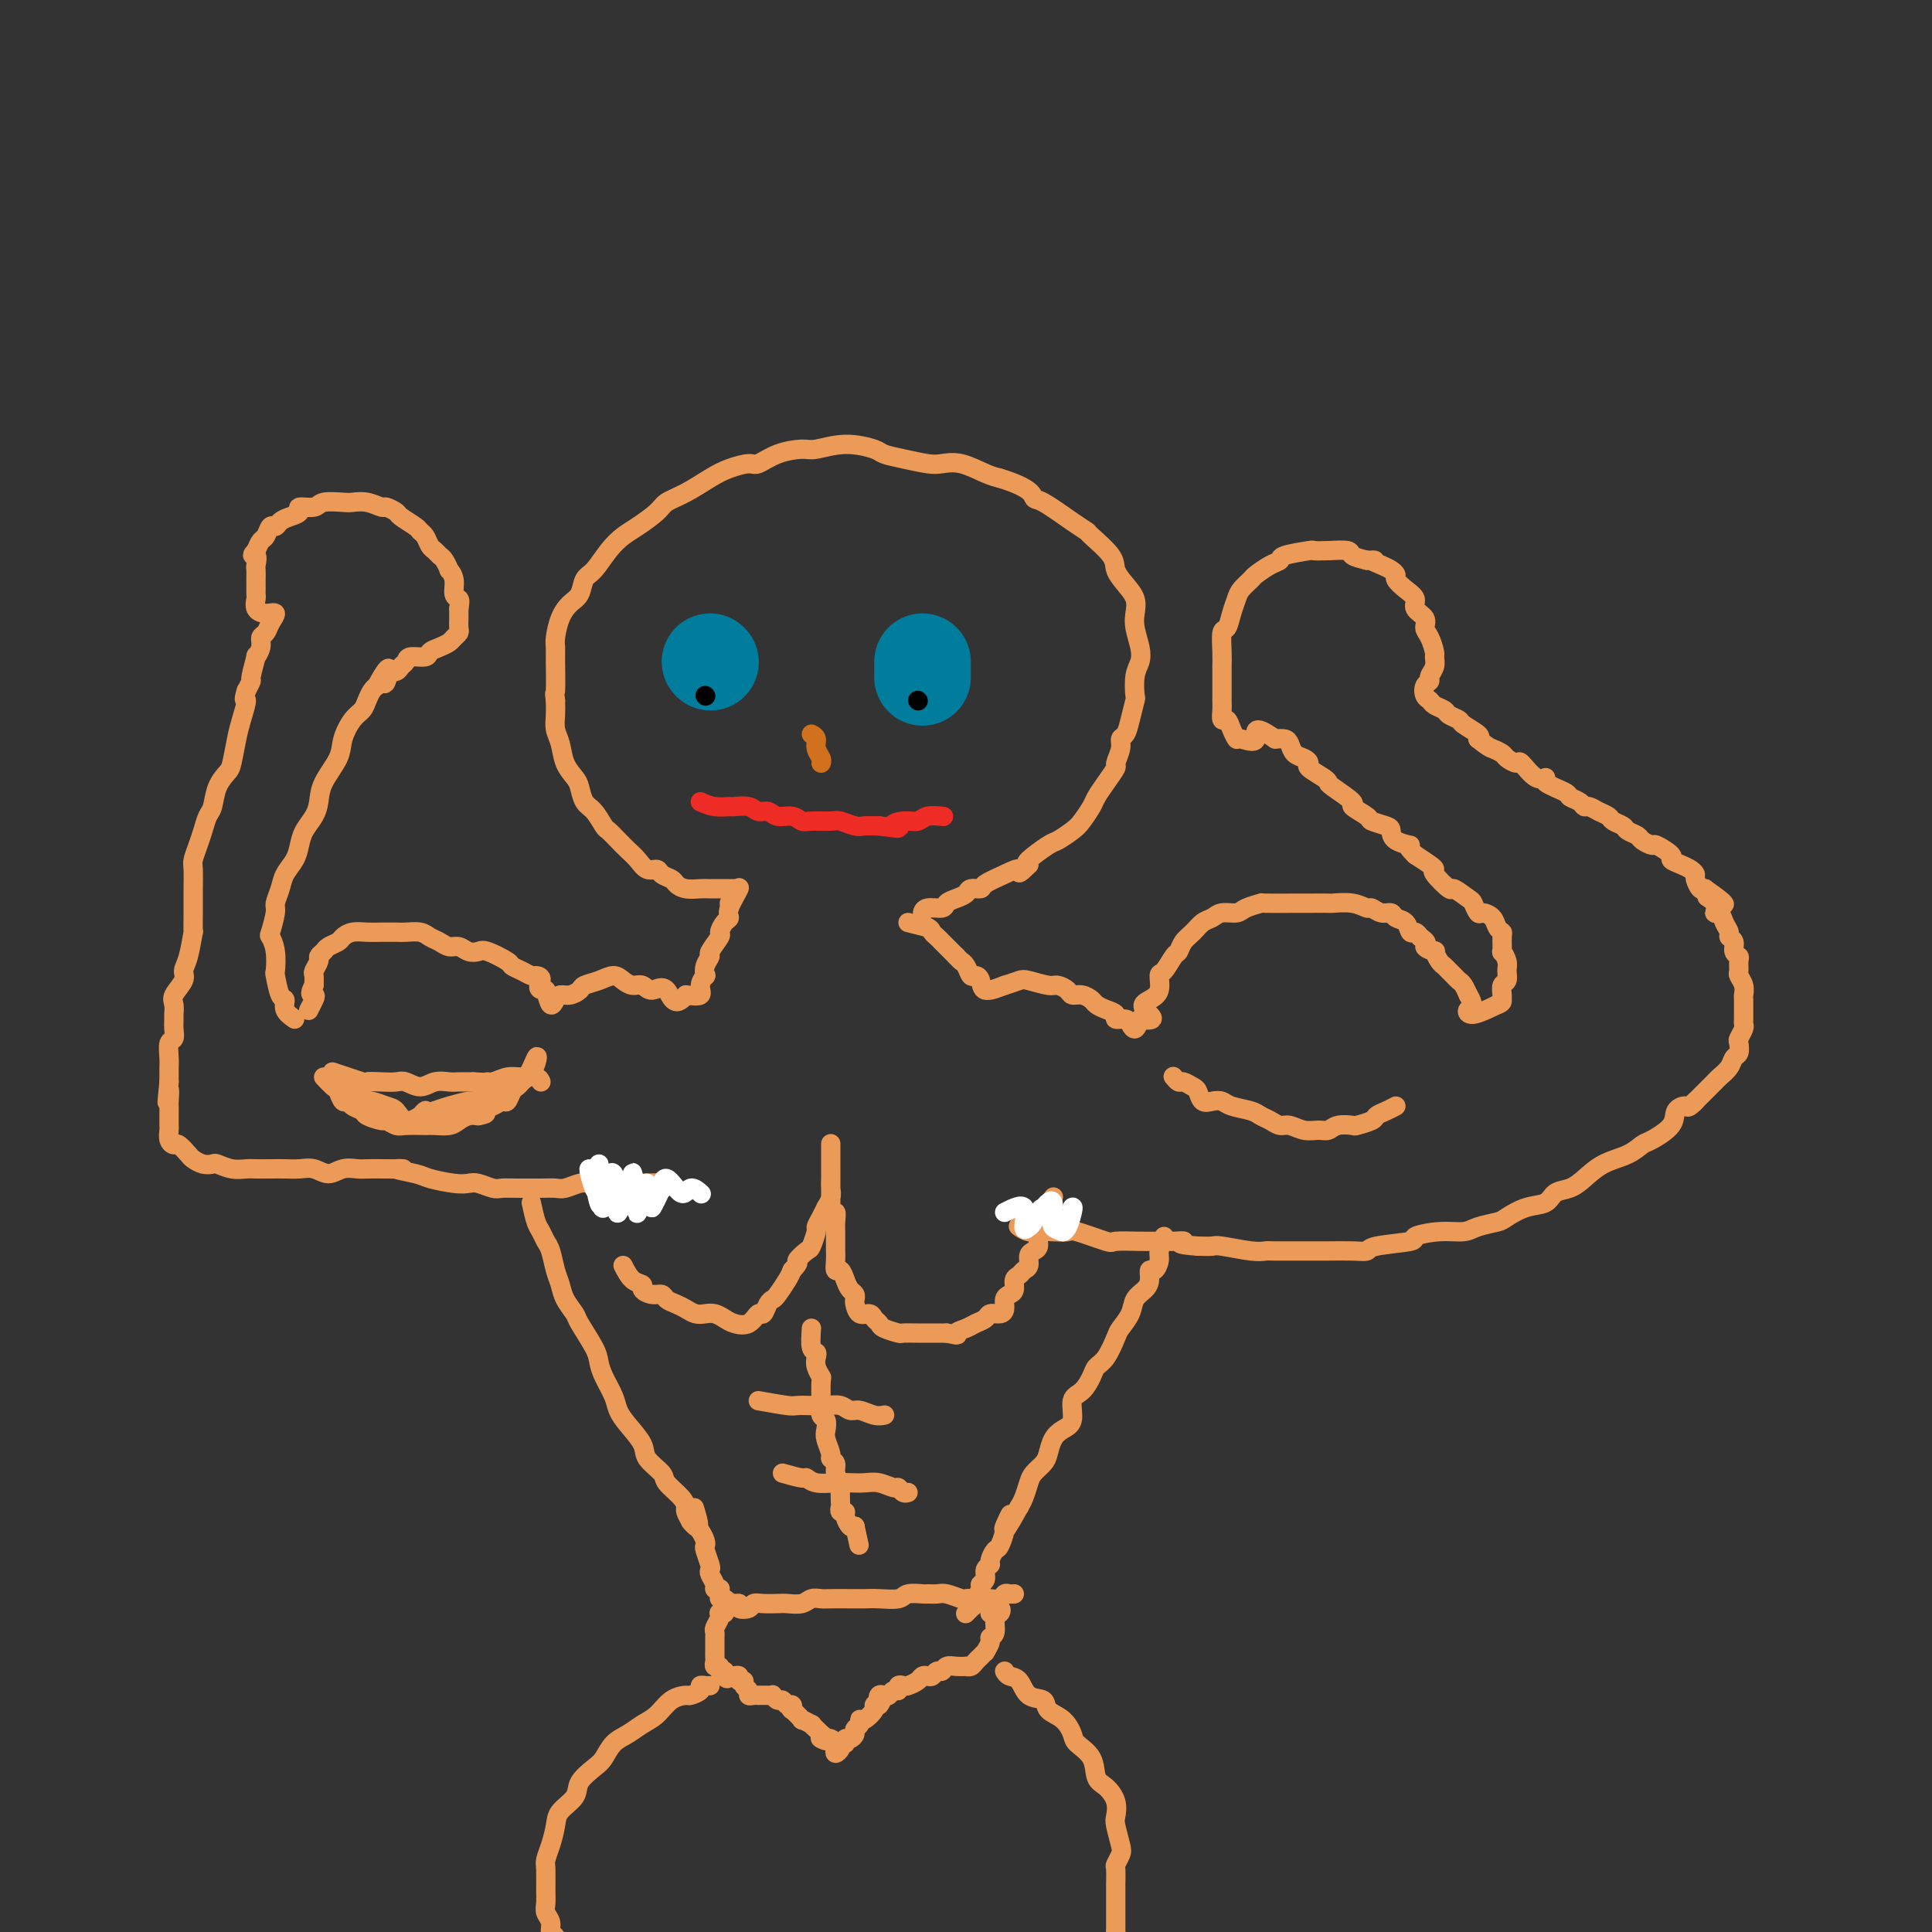 <svg viewBox='0 0 400 400' version='1.1' xmlns='http://www.w3.org/2000/svg' xmlns:xlink='http://www.w3.org/1999/xlink'><rect x="0" y="0" width="400" height="400" fill="#333333" stroke="none"/><g fill='none' stroke='#EC9A57' stroke-width='4' stroke-linecap='round' stroke-linejoin='round'><path d='M152,184c-1.963,0.006 -3.925,0.013 -5,0c-1.075,-0.013 -1.262,-0.045 -2,0c-0.738,0.045 -2.028,0.165 -3,0c-0.972,-0.165 -1.625,-0.617 -2,-1c-0.375,-0.383 -0.470,-0.697 -1,-1c-0.530,-0.303 -1.493,-0.595 -2,-1c-0.507,-0.405 -0.558,-0.923 -1,-1c-0.442,-0.077 -1.274,0.288 -2,0c-0.726,-0.288 -1.345,-1.227 -2,-2c-0.655,-0.773 -1.344,-1.380 -2,-2c-0.656,-0.620 -1.279,-1.253 -2,-2c-0.721,-0.747 -1.541,-1.607 -2,-2c-0.459,-0.393 -0.556,-0.317 -1,-1c-0.444,-0.683 -1.236,-2.124 -2,-3c-0.764,-0.876 -1.500,-1.186 -2,-2c-0.500,-0.814 -0.765,-2.132 -1,-3c-0.235,-0.868 -0.441,-1.285 -1,-2c-0.559,-0.715 -1.470,-1.727 -2,-3c-0.530,-1.273 -0.678,-2.805 -1,-4c-0.322,-1.195 -0.817,-2.052 -1,-3c-0.183,-0.948 -0.052,-1.985 0,-3c0.052,-1.015 0.026,-2.007 0,-3'/><path d='M115,145c-0.309,-2.144 -0.080,-1.004 0,-2c0.080,-0.996 0.013,-4.130 0,-6c-0.013,-1.870 0.028,-2.478 0,-3c-0.028,-0.522 -0.124,-0.959 0,-2c0.124,-1.041 0.469,-2.686 1,-4c0.531,-1.314 1.247,-2.298 2,-3c0.753,-0.702 1.542,-1.123 2,-2c0.458,-0.877 0.586,-2.212 1,-3c0.414,-0.788 1.116,-1.030 2,-2c0.884,-0.970 1.951,-2.669 3,-4c1.049,-1.331 2.082,-2.295 3,-3c0.918,-0.705 1.722,-1.151 3,-2c1.278,-0.849 3.030,-2.101 4,-3c0.970,-0.899 1.160,-1.447 2,-2c0.840,-0.553 2.331,-1.113 4,-2c1.669,-0.887 3.515,-2.100 5,-3c1.485,-0.900 2.607,-1.485 4,-2c1.393,-0.515 3.056,-0.960 4,-1c0.944,-0.040 1.170,0.324 2,0c0.830,-0.324 2.264,-1.338 4,-2c1.736,-0.662 3.772,-0.973 5,-1c1.228,-0.027 1.646,0.230 3,0c1.354,-0.230 3.644,-0.948 6,-1c2.356,-0.052 4.780,0.561 6,1c1.220,0.439 1.238,0.704 2,1c0.762,0.296 2.269,0.622 4,1c1.731,0.378 3.685,0.809 5,1c1.315,0.191 1.992,0.144 3,0c1.008,-0.144 2.348,-0.385 4,0c1.652,0.385 3.615,1.396 5,2c1.385,0.604 2.193,0.802 3,1'/><path d='M207,99c6.499,1.985 6.746,3.446 7,4c0.254,0.554 0.513,0.200 2,1c1.487,0.800 4.201,2.756 6,4c1.799,1.244 2.684,1.778 3,2c0.316,0.222 0.064,0.131 1,1c0.936,0.869 3.060,2.697 4,4c0.940,1.303 0.696,2.080 1,3c0.304,0.920 1.157,1.982 2,3c0.843,1.018 1.677,1.991 2,3c0.323,1.009 0.135,2.053 0,3c-0.135,0.947 -0.219,1.796 0,3c0.219,1.204 0.739,2.764 1,4c0.261,1.236 0.263,2.147 0,3c-0.263,0.853 -0.791,1.647 -1,3c-0.209,1.353 -0.099,3.265 0,4c0.099,0.735 0.185,0.293 0,1c-0.185,0.707 -0.642,2.565 -1,4c-0.358,1.435 -0.616,2.449 -1,3c-0.384,0.551 -0.893,0.640 -1,1c-0.107,0.360 0.189,0.993 0,2c-0.189,1.007 -0.862,2.390 -1,3c-0.138,0.610 0.258,0.446 0,1c-0.258,0.554 -1.170,1.825 -2,3c-0.830,1.175 -1.578,2.256 -2,3c-0.422,0.744 -0.519,1.153 -1,2c-0.481,0.847 -1.345,2.132 -2,3c-0.655,0.868 -1.101,1.318 -2,2c-0.899,0.682 -2.251,1.595 -3,2c-0.749,0.405 -0.894,0.301 -2,1c-1.106,0.699 -3.173,2.200 -4,3c-0.827,0.800 -0.413,0.900 0,1'/><path d='M213,179c-2.809,2.824 -1.831,1.383 -2,1c-0.169,-0.383 -1.483,0.293 -3,1c-1.517,0.707 -3.235,1.446 -4,2c-0.765,0.554 -0.576,0.922 -1,1c-0.424,0.078 -1.459,-0.133 -2,0c-0.541,0.133 -0.586,0.609 -1,1c-0.414,0.391 -1.197,0.697 -2,1c-0.803,0.303 -1.627,0.603 -2,1c-0.373,0.397 -0.296,0.890 -1,1c-0.704,0.110 -2.190,-0.163 -3,0c-0.810,0.163 -0.946,0.761 -1,1c-0.054,0.239 -0.027,0.120 0,0'/><path d='M188,191c0.000,0.000 4.000,1.000 4,1'/><path d='M192,192c0.797,0.333 0.791,0.667 1,1c0.209,0.333 0.633,0.667 1,1c0.367,0.333 0.676,0.667 1,1c0.324,0.333 0.664,0.667 1,1c0.336,0.333 0.667,0.667 1,1c0.333,0.333 0.666,0.667 1,1'/><path d='M198,198c1.107,1.127 0.875,0.945 1,1c0.125,0.055 0.609,0.349 1,1c0.391,0.651 0.690,1.661 1,2c0.310,0.339 0.629,0.008 1,0c0.371,-0.008 0.792,0.305 1,1c0.208,0.695 0.202,1.770 1,2c0.798,0.230 2.399,-0.385 4,-1'/><path d='M208,204c1.235,-0.364 2.324,-0.774 3,-1c0.676,-0.226 0.940,-0.267 2,0c1.060,0.267 2.917,0.841 4,1c1.083,0.159 1.393,-0.098 2,0c0.607,0.098 1.510,0.551 2,1c0.490,0.449 0.568,0.894 1,1c0.432,0.106 1.220,-0.127 2,0c0.780,0.127 1.552,0.612 2,1c0.448,0.388 0.572,0.678 1,1c0.428,0.322 1.161,0.677 2,1c0.839,0.323 1.783,0.614 2,1c0.217,0.386 -0.293,0.869 0,1c0.293,0.131 1.388,-0.089 2,0c0.612,0.089 0.742,0.485 1,1c0.258,0.515 0.645,1.147 1,1c0.355,-0.147 0.677,-1.074 1,-2'/><path d='M236,211c4.531,0.732 1.857,-0.940 1,-2c-0.857,-1.060 0.103,-1.510 1,-2c0.897,-0.490 1.732,-1.019 2,-2c0.268,-0.981 -0.031,-2.412 0,-3c0.031,-0.588 0.393,-0.331 1,-1c0.607,-0.669 1.461,-2.263 2,-3c0.539,-0.737 0.764,-0.617 1,-1c0.236,-0.383 0.485,-1.269 1,-2c0.515,-0.731 1.297,-1.305 2,-2c0.703,-0.695 1.327,-1.509 2,-2c0.673,-0.491 1.393,-0.657 2,-1c0.607,-0.343 1.099,-0.862 2,-1c0.901,-0.138 2.209,0.107 3,0c0.791,-0.107 1.063,-0.564 2,-1c0.937,-0.436 2.539,-0.849 3,-1c0.461,-0.151 -0.220,-0.040 1,0c1.220,0.040 4.339,0.010 6,0c1.661,-0.010 1.864,0.001 3,0c1.136,-0.001 3.207,-0.016 4,0c0.793,0.016 0.309,0.061 1,0c0.691,-0.061 2.556,-0.227 4,0c1.444,0.227 2.466,0.849 3,1c0.534,0.151 0.581,-0.168 1,0c0.419,0.168 1.212,0.823 2,1c0.788,0.177 1.573,-0.125 2,0c0.427,0.125 0.496,0.677 1,1c0.504,0.323 1.444,0.416 2,1c0.556,0.584 0.726,1.657 1,2c0.274,0.343 0.650,-0.045 1,0c0.350,0.045 0.675,0.522 1,1'/><path d='M294,194c2.267,1.467 0.936,1.636 1,2c0.064,0.364 1.523,0.924 2,1c0.477,0.076 -0.027,-0.330 0,0c0.027,0.330 0.585,1.398 1,2c0.415,0.602 0.688,0.737 1,1c0.312,0.263 0.662,0.652 1,1c0.338,0.348 0.665,0.654 1,1c0.335,0.346 0.677,0.732 1,1c0.323,0.268 0.625,0.418 1,1c0.375,0.582 0.821,1.595 1,2c0.179,0.405 0.089,0.203 0,0'/><path d='M304,206c1.548,2.452 0.417,2.583 0,3c-0.417,0.417 -0.119,1.119 1,1c1.119,-0.119 3.060,-1.060 5,-2'/><path d='M310,208c1.150,-0.351 1.026,-0.727 1,-1c-0.026,-0.273 0.047,-0.443 0,-1c-0.047,-0.557 -0.212,-1.503 0,-2c0.212,-0.497 0.803,-0.547 1,-1c0.197,-0.453 -0.000,-1.309 0,-2c0.000,-0.691 0.197,-1.218 0,-2c-0.197,-0.782 -0.788,-1.819 -1,-2c-0.212,-0.181 -0.045,0.495 0,0c0.045,-0.495 -0.033,-2.161 0,-3c0.033,-0.839 0.178,-0.850 0,-1c-0.178,-0.150 -0.678,-0.440 -1,-1c-0.322,-0.560 -0.465,-1.391 -1,-2c-0.535,-0.609 -1.461,-0.994 -2,-1c-0.539,-0.006 -0.691,0.369 -1,0c-0.309,-0.369 -0.774,-1.482 -1,-2c-0.226,-0.518 -0.214,-0.439 -1,-1c-0.786,-0.561 -2.370,-1.760 -3,-2c-0.630,-0.240 -0.307,0.480 -1,0c-0.693,-0.480 -2.402,-2.160 -3,-3c-0.598,-0.840 -0.084,-0.842 0,-1c0.084,-0.158 -0.262,-0.474 -1,-1c-0.738,-0.526 -1.869,-1.263 -3,-2'/><path d='M293,177c-2.535,-2.433 -0.873,-2.014 -1,-2c-0.127,0.014 -2.045,-0.376 -3,-1c-0.955,-0.624 -0.948,-1.481 -1,-2c-0.052,-0.519 -0.164,-0.700 -1,-1c-0.836,-0.300 -2.396,-0.718 -3,-1c-0.604,-0.282 -0.253,-0.429 -1,-1c-0.747,-0.571 -2.593,-1.567 -3,-2c-0.407,-0.433 0.626,-0.305 0,-1c-0.626,-0.695 -2.909,-2.214 -4,-3c-1.091,-0.786 -0.988,-0.841 -1,-1c-0.012,-0.159 -0.139,-0.423 -1,-1c-0.861,-0.577 -2.454,-1.468 -3,-2c-0.546,-0.532 -0.043,-0.707 0,-1c0.043,-0.293 -0.372,-0.706 -1,-1c-0.628,-0.294 -1.467,-0.471 -2,-1c-0.533,-0.529 -0.759,-1.412 -1,-2c-0.241,-0.588 -0.497,-0.882 -1,-1c-0.503,-0.118 -1.251,-0.059 -2,0'/><path d='M264,153c-5.223,-3.707 -3.780,-0.973 -4,0c-0.220,0.973 -2.101,0.186 -3,0c-0.899,-0.186 -0.815,0.231 -1,0c-0.185,-0.231 -0.638,-1.109 -1,-2c-0.362,-0.891 -0.633,-1.794 -1,-2c-0.367,-0.206 -0.830,0.286 -1,0c-0.170,-0.286 -0.046,-1.350 0,-2c0.046,-0.650 0.012,-0.885 0,-2c-0.012,-1.115 -0.004,-3.108 0,-4c0.004,-0.892 0.004,-0.681 0,-1c-0.004,-0.319 -0.012,-1.166 0,-2c0.012,-0.834 0.045,-1.655 0,-3c-0.045,-1.345 -0.168,-3.213 0,-4c0.168,-0.787 0.627,-0.491 1,-1c0.373,-0.509 0.662,-1.823 1,-3c0.338,-1.177 0.727,-2.217 1,-3c0.273,-0.783 0.431,-1.309 1,-2c0.569,-0.691 1.549,-1.547 2,-2c0.451,-0.453 0.374,-0.503 1,-1c0.626,-0.497 1.956,-1.440 3,-2c1.044,-0.560 1.804,-0.738 2,-1c0.196,-0.262 -0.171,-0.607 1,-1c1.171,-0.393 3.881,-0.834 5,-1c1.119,-0.166 0.648,-0.055 1,0c0.352,0.055 1.527,0.056 3,0c1.473,-0.056 3.243,-0.169 4,0c0.757,0.169 0.502,0.620 1,1c0.498,0.380 1.749,0.690 3,1'/><path d='M283,116c2.763,0.107 1.170,-0.127 1,0c-0.170,0.127 1.084,0.614 2,1c0.916,0.386 1.493,0.670 2,1c0.507,0.330 0.943,0.707 1,1c0.057,0.293 -0.264,0.501 0,1c0.264,0.499 1.114,1.289 2,2c0.886,0.711 1.809,1.344 2,2c0.191,0.656 -0.351,1.335 0,2c0.351,0.665 1.596,1.315 2,2c0.404,0.685 -0.034,1.405 0,2c0.034,0.595 0.541,1.066 1,2c0.459,0.934 0.870,2.330 1,3c0.130,0.670 -0.021,0.612 0,1c0.021,0.388 0.215,1.221 0,2c-0.215,0.779 -0.839,1.504 -1,2c-0.161,0.496 0.141,0.763 0,1c-0.141,0.237 -0.724,0.445 -1,1c-0.276,0.555 -0.244,1.458 0,2c0.244,0.542 0.700,0.723 1,1c0.300,0.277 0.445,0.651 1,1c0.555,0.349 1.519,0.675 2,1c0.481,0.325 0.480,0.651 1,1c0.520,0.349 1.562,0.722 2,1c0.438,0.278 0.272,0.459 1,1c0.728,0.541 2.351,1.440 3,2c0.649,0.560 0.325,0.780 0,1'/><path d='M306,153c2.268,1.796 2.437,1.784 3,2c0.563,0.216 1.519,0.658 2,1c0.481,0.342 0.488,0.585 1,1c0.512,0.415 1.531,1.003 2,1c0.469,-0.003 0.389,-0.597 1,0c0.611,0.597 1.913,2.383 3,3c1.087,0.617 1.958,0.063 2,0c0.042,-0.063 -0.746,0.365 0,1c0.746,0.635 3.025,1.476 4,2c0.975,0.524 0.645,0.732 1,1c0.355,0.268 1.394,0.597 2,1c0.606,0.403 0.777,0.882 1,1c0.223,0.118 0.498,-0.123 1,0c0.502,0.123 1.233,0.610 2,1c0.767,0.390 1.572,0.682 2,1c0.428,0.318 0.481,0.662 1,1c0.519,0.338 1.506,0.669 2,1c0.494,0.331 0.497,0.661 1,1c0.503,0.339 1.505,0.686 2,1c0.495,0.314 0.481,0.595 1,1c0.519,0.405 1.570,0.935 2,1c0.430,0.065 0.237,-0.333 1,0c0.763,0.333 2.482,1.399 3,2c0.518,0.601 -0.163,0.737 0,1c0.163,0.263 1.171,0.652 2,1c0.829,0.348 1.479,0.654 2,1c0.521,0.346 0.913,0.732 1,1c0.087,0.268 -0.130,0.418 0,1c0.130,0.582 0.609,1.595 1,2c0.391,0.405 0.696,0.203 1,0'/><path d='M353,184c7.433,5.222 2.516,2.778 1,2c-1.516,-0.778 0.368,0.110 1,1c0.632,0.890 0.010,1.783 0,2c-0.010,0.217 0.590,-0.241 1,0c0.410,0.241 0.631,1.182 1,2c0.369,0.818 0.887,1.515 1,2c0.113,0.485 -0.180,0.759 0,1c0.180,0.241 0.833,0.450 1,1c0.167,0.550 -0.152,1.442 0,2c0.152,0.558 0.777,0.782 1,1c0.223,0.218 0.046,0.429 0,1c-0.046,0.571 0.040,1.500 0,2c-0.040,0.500 -0.207,0.571 0,1c0.207,0.429 0.788,1.218 1,2c0.212,0.782 0.057,1.558 0,2c-0.057,0.442 -0.014,0.551 0,1c0.014,0.449 0.000,1.238 0,2c-0.000,0.762 0.014,1.499 0,2c-0.014,0.501 -0.055,0.768 0,1c0.055,0.232 0.208,0.428 0,1c-0.208,0.572 -0.776,1.518 -1,2c-0.224,0.482 -0.105,0.500 0,1c0.105,0.500 0.196,1.482 0,2c-0.196,0.518 -0.680,0.570 -1,1c-0.320,0.430 -0.475,1.237 -1,2c-0.525,0.763 -1.420,1.484 -2,2c-0.580,0.516 -0.846,0.829 -1,1c-0.154,0.171 -0.195,0.200 -1,1c-0.805,0.800 -2.373,2.371 -3,3c-0.627,0.629 -0.314,0.314 0,0'/><path d='M351,228c-1.724,1.749 -1.536,1.122 -2,1c-0.464,-0.122 -1.582,0.261 -2,1c-0.418,0.739 -0.138,1.835 -1,3c-0.862,1.165 -2.867,2.398 -4,3c-1.133,0.602 -1.394,0.571 -2,1c-0.606,0.429 -1.556,1.318 -3,2c-1.444,0.682 -3.383,1.156 -5,2c-1.617,0.844 -2.914,2.056 -4,3c-1.086,0.944 -1.961,1.619 -3,2c-1.039,0.381 -2.240,0.469 -3,1c-0.760,0.531 -1.078,1.504 -2,2c-0.922,0.496 -2.447,0.515 -4,1c-1.553,0.485 -3.134,1.436 -4,2c-0.866,0.564 -1.019,0.743 -2,1c-0.981,0.257 -2.792,0.594 -4,1c-1.208,0.406 -1.813,0.882 -3,1c-1.187,0.118 -2.957,-0.122 -5,0c-2.043,0.122 -4.358,0.607 -5,1c-0.642,0.393 0.390,0.694 -1,1c-1.390,0.306 -5.201,0.618 -7,1c-1.799,0.382 -1.585,0.834 -2,1c-0.415,0.166 -1.459,0.044 -3,0c-1.541,-0.044 -3.578,-0.012 -5,0c-1.422,0.012 -2.229,0.004 -3,0c-0.771,-0.004 -1.506,-0.005 -3,0c-1.494,0.005 -3.747,0.015 -5,0c-1.253,-0.015 -1.507,-0.057 -2,0c-0.493,0.057 -1.225,0.211 -3,0c-1.775,-0.211 -4.593,-0.788 -6,-1c-1.407,-0.212 -1.402,-0.061 -2,0c-0.598,0.061 -1.799,0.030 -3,0'/><path d='M248,258c-5.546,-0.381 -3.410,-0.835 -3,-1c0.410,-0.165 -0.908,-0.042 -2,0c-1.092,0.042 -1.960,0.004 -3,0c-1.040,-0.004 -2.252,0.027 -4,0c-1.748,-0.027 -4.034,-0.112 -5,0c-0.966,0.112 -0.614,0.422 -2,0c-1.386,-0.422 -4.510,-1.576 -6,-2c-1.490,-0.424 -1.345,-0.117 -2,0c-0.655,0.117 -2.109,0.045 -3,0c-0.891,-0.045 -1.218,-0.064 -2,0c-0.782,0.064 -2.018,0.209 -3,0c-0.982,-0.209 -1.709,-0.774 -2,-1c-0.291,-0.226 -0.145,-0.113 0,0'/><path d='M151,187c0.247,-0.626 0.494,-1.252 1,-2c0.506,-0.748 1.270,-1.619 1,-1c-0.270,0.619 -1.573,2.727 -2,4c-0.427,1.273 0.021,1.711 0,2c-0.021,0.289 -0.512,0.430 -1,1c-0.488,0.570 -0.971,1.570 -1,2c-0.029,0.430 0.398,0.291 0,1c-0.398,0.709 -1.622,2.265 -2,3c-0.378,0.735 0.091,0.647 0,1c-0.091,0.353 -0.740,1.146 -1,2c-0.260,0.854 -0.130,1.770 0,2c0.130,0.230 0.262,-0.227 0,0c-0.262,0.227 -0.917,1.138 -1,2c-0.083,0.862 0.405,1.675 0,2c-0.405,0.325 -1.702,0.163 -3,0'/><path d='M142,206c-2.451,3.160 -3.080,0.060 -4,-1c-0.920,-1.060 -2.133,-0.078 -3,0c-0.867,0.078 -1.390,-0.747 -2,-1c-0.610,-0.253 -1.309,0.065 -2,0c-0.691,-0.065 -1.375,-0.512 -2,-1c-0.625,-0.488 -1.193,-1.017 -2,-1c-0.807,0.017 -1.855,0.578 -3,1c-1.145,0.422 -2.387,0.704 -3,1c-0.613,0.296 -0.598,0.607 -1,1c-0.402,0.393 -1.221,0.868 -2,1c-0.779,0.132 -1.518,-0.078 -2,0c-0.482,0.078 -0.707,0.444 -1,1c-0.293,0.556 -0.655,1.302 -1,1c-0.345,-0.302 -0.672,-1.651 -1,-3'/><path d='M113,205c-2.341,0.075 -1.195,-1.237 -1,-2c0.195,-0.763 -0.561,-0.977 -1,-1c-0.439,-0.023 -0.562,0.144 -1,0c-0.438,-0.144 -1.191,-0.599 -2,-1c-0.809,-0.401 -1.673,-0.747 -2,-1c-0.327,-0.253 -0.118,-0.411 -1,-1c-0.882,-0.589 -2.855,-1.607 -4,-2c-1.145,-0.393 -1.461,-0.161 -2,0c-0.539,0.161 -1.299,0.251 -2,0c-0.701,-0.251 -1.341,-0.841 -2,-1c-0.659,-0.159 -1.335,0.115 -2,0c-0.665,-0.115 -1.318,-0.619 -2,-1c-0.682,-0.381 -1.393,-0.638 -2,-1c-0.607,-0.362 -1.110,-0.829 -2,-1c-0.890,-0.171 -2.167,-0.047 -3,0c-0.833,0.047 -1.221,0.015 -2,0c-0.779,-0.015 -1.948,-0.015 -3,0c-1.052,0.015 -1.987,0.046 -3,0c-1.013,-0.046 -2.102,-0.167 -3,0c-0.898,0.167 -1.604,0.622 -2,1c-0.396,0.378 -0.483,0.677 -1,1c-0.517,0.323 -1.463,0.668 -2,1c-0.537,0.332 -0.666,0.652 -1,1c-0.334,0.348 -0.874,0.726 -1,1c-0.126,0.274 0.162,0.445 0,1c-0.162,0.555 -0.774,1.496 -1,2c-0.226,0.504 -0.064,0.573 0,1c0.064,0.427 0.032,1.214 0,2'/><path d='M65,204c-1.254,2.126 -0.388,1.941 0,2c0.388,0.059 0.297,0.362 0,1c-0.297,0.638 -0.799,1.611 -1,2c-0.201,0.389 -0.100,0.195 0,0'/><path d='M61,211c-0.868,-0.617 -1.735,-1.234 -2,-2c-0.265,-0.766 0.074,-1.681 0,-2c-0.074,-0.319 -0.559,-0.040 -1,-1c-0.441,-0.960 -0.837,-3.157 -1,-4c-0.163,-0.843 -0.092,-0.331 0,-1c0.092,-0.669 0.206,-2.521 0,-4c-0.206,-1.479 -0.731,-2.587 -1,-3c-0.269,-0.413 -0.280,-0.130 0,-1c0.280,-0.870 0.852,-2.893 1,-4c0.148,-1.107 -0.129,-1.297 0,-2c0.129,-0.703 0.663,-1.921 1,-3c0.337,-1.079 0.475,-2.021 1,-3c0.525,-0.979 1.437,-1.994 2,-3c0.563,-1.006 0.779,-2.004 1,-3c0.221,-0.996 0.448,-1.992 1,-3c0.552,-1.008 1.428,-2.029 2,-3c0.572,-0.971 0.838,-1.892 1,-3c0.162,-1.108 0.218,-2.404 1,-4c0.782,-1.596 2.289,-3.491 3,-5c0.711,-1.509 0.624,-2.632 1,-4c0.376,-1.368 1.214,-2.983 2,-4c0.786,-1.017 1.520,-1.438 2,-2c0.480,-0.562 0.706,-1.267 1,-2c0.294,-0.733 0.655,-1.495 1,-2c0.345,-0.505 0.672,-0.752 1,-1'/><path d='M78,142c3.576,-6.676 2.517,-2.366 2,-1c-0.517,1.366 -0.491,-0.212 0,-1c0.491,-0.788 1.449,-0.785 2,-1c0.551,-0.215 0.696,-0.649 1,-1c0.304,-0.351 0.767,-0.619 1,-1c0.233,-0.381 0.237,-0.876 1,-1c0.763,-0.124 2.284,0.121 3,0c0.716,-0.121 0.626,-0.610 1,-1c0.374,-0.390 1.210,-0.681 2,-1c0.790,-0.319 1.532,-0.666 2,-1c0.468,-0.334 0.661,-0.656 1,-1c0.339,-0.344 0.823,-0.711 1,-1c0.177,-0.289 0.048,-0.501 0,-1c-0.048,-0.499 -0.014,-1.285 0,-2c0.014,-0.715 0.007,-1.357 0,-2'/><path d='M95,126c0.220,-1.360 0.270,-1.760 0,-2c-0.270,-0.240 -0.860,-0.320 -1,-1c-0.140,-0.680 0.170,-1.961 0,-3c-0.170,-1.039 -0.819,-1.837 -1,-2c-0.181,-0.163 0.106,0.308 0,0c-0.106,-0.308 -0.606,-1.396 -1,-2c-0.394,-0.604 -0.684,-0.725 -1,-1c-0.316,-0.275 -0.660,-0.702 -1,-1c-0.340,-0.298 -0.676,-0.465 -1,-1c-0.324,-0.535 -0.635,-1.438 -1,-2c-0.365,-0.562 -0.784,-0.781 -1,-1c-0.216,-0.219 -0.227,-0.436 -1,-1c-0.773,-0.564 -2.307,-1.475 -3,-2c-0.693,-0.525 -0.546,-0.662 -1,-1c-0.454,-0.338 -1.509,-0.875 -2,-1c-0.491,-0.125 -0.419,0.162 -1,0c-0.581,-0.162 -1.817,-0.771 -3,-1c-1.183,-0.229 -2.315,-0.076 -3,0c-0.685,0.076 -0.924,0.076 -2,0c-1.076,-0.076 -2.988,-0.228 -4,0c-1.012,0.228 -1.126,0.834 -2,1c-0.874,0.166 -2.510,-0.109 -3,0c-0.490,0.109 0.167,0.602 0,1c-0.167,0.398 -1.158,0.702 -2,1c-0.842,0.298 -1.535,0.590 -2,1c-0.465,0.410 -0.702,0.939 -1,1c-0.298,0.061 -0.657,-0.344 -1,0c-0.343,0.344 -0.669,1.439 -1,2c-0.331,0.561 -0.666,0.589 -1,1c-0.334,0.411 -0.667,1.206 -1,2'/><path d='M53,114c-1.392,1.507 -0.373,0.775 0,1c0.373,0.225 0.100,1.409 0,2c-0.100,0.591 -0.026,0.591 0,1c0.026,0.409 0.006,1.226 0,2c-0.006,0.774 0.004,1.504 0,2c-0.004,0.496 -0.021,0.758 0,1c0.021,0.242 0.079,0.463 0,1c-0.079,0.537 -0.297,1.391 0,2c0.297,0.609 1.109,0.975 2,1c0.891,0.025 1.862,-0.289 2,0c0.138,0.289 -0.555,1.182 -1,2c-0.445,0.818 -0.640,1.560 -1,2c-0.360,0.440 -0.885,0.577 -1,1c-0.115,0.423 0.180,1.131 0,2c-0.180,0.869 -0.836,1.899 -1,2c-0.164,0.101 0.162,-0.725 0,0c-0.162,0.725 -0.813,3.003 -1,4c-0.187,0.997 0.089,0.713 0,1c-0.089,0.287 -0.545,1.143 -1,2'/><path d='M51,143c-0.880,2.730 -0.080,1.556 0,2c0.080,0.444 -0.560,2.505 -1,4c-0.440,1.495 -0.681,2.425 -1,4c-0.319,1.575 -0.715,3.797 -1,5c-0.285,1.203 -0.458,1.389 -1,2c-0.542,0.611 -1.455,1.647 -2,3c-0.545,1.353 -0.724,3.024 -1,4c-0.276,0.976 -0.648,1.256 -1,2c-0.352,0.744 -0.683,1.951 -1,3c-0.317,1.049 -0.621,1.938 -1,3c-0.379,1.062 -0.834,2.295 -1,3c-0.166,0.705 -0.045,0.881 0,2c0.045,1.119 0.013,3.181 0,4c-0.013,0.819 -0.006,0.393 0,1c0.006,0.607 0.011,2.246 0,4c-0.011,1.754 -0.040,3.624 0,4c0.040,0.376 0.147,-0.741 0,0c-0.147,0.741 -0.547,3.339 -1,5c-0.453,1.661 -0.959,2.385 -1,3c-0.041,0.615 0.381,1.120 0,2c-0.381,0.880 -1.567,2.136 -2,3c-0.433,0.864 -0.115,1.335 0,2c0.115,0.665 0.027,1.524 0,2c-0.027,0.476 0.007,0.568 0,1c-0.007,0.432 -0.054,1.205 0,2c0.054,0.795 0.211,1.613 0,2c-0.211,0.387 -0.789,0.344 -1,1c-0.211,0.656 -0.057,2.011 0,3c0.057,0.989 0.015,1.612 0,2c-0.015,0.388 -0.004,0.539 0,1c0.004,0.461 0.002,1.230 0,2'/><path d='M35,224c-0.774,7.458 -0.207,3.101 0,2c0.207,-1.101 0.056,1.052 0,2c-0.056,0.948 -0.016,0.691 0,1c0.016,0.309 0.008,1.183 0,2c-0.008,0.817 -0.014,1.576 0,2c0.014,0.424 0.049,0.513 0,1c-0.049,0.487 -0.183,1.373 0,2c0.183,0.627 0.682,0.995 1,1c0.318,0.005 0.457,-0.352 1,0c0.543,0.352 1.492,1.414 2,2c0.508,0.586 0.576,0.697 1,1c0.424,0.303 1.206,0.799 2,1c0.794,0.201 1.601,0.106 2,0c0.399,-0.106 0.389,-0.225 1,0c0.611,0.225 1.843,0.792 3,1c1.157,0.208 2.238,0.056 3,0c0.762,-0.056 1.204,-0.016 2,0c0.796,0.016 1.945,0.009 3,0c1.055,-0.009 2.014,-0.020 3,0c0.986,0.020 1.997,0.072 3,0c1.003,-0.072 1.996,-0.268 3,0c1.004,0.268 2.018,1.000 3,1c0.982,0.000 1.933,-0.732 3,-1c1.067,-0.268 2.249,-0.072 3,0c0.751,0.072 1.072,0.021 2,0c0.928,-0.021 2.464,-0.010 4,0'/><path d='M80,242c6.119,0.106 2.416,-0.129 2,0c-0.416,0.129 2.454,0.622 4,1c1.546,0.378 1.769,0.641 3,1c1.231,0.359 3.470,0.814 5,1c1.530,0.186 2.352,0.102 3,0c0.648,-0.102 1.122,-0.224 2,0c0.878,0.224 2.159,0.792 3,1c0.841,0.208 1.240,0.055 2,0c0.760,-0.055 1.879,-0.014 3,0c1.121,0.014 2.244,-0.000 3,0c0.756,0.000 1.146,0.014 2,0c0.854,-0.014 2.171,-0.056 3,0c0.829,0.056 1.171,0.211 2,0c0.829,-0.211 2.147,-0.789 3,-1c0.853,-0.211 1.242,-0.057 2,0c0.758,0.057 1.883,0.015 3,0c1.117,-0.015 2.224,-0.004 3,0c0.776,0.004 1.222,0.001 2,0c0.778,-0.001 1.889,-0.001 3,0'/><path d='M133,245c5.167,-0.167 2.583,-0.083 0,0'/><path d='M75,228c-0.234,-0.614 -0.469,-1.228 -1,-2c-0.531,-0.772 -1.360,-1.702 -2,-2c-0.640,-0.298 -1.092,0.036 -1,0c0.092,-0.036 0.727,-0.440 0,-1c-0.727,-0.560 -2.816,-1.274 -2,-1c0.816,0.274 4.535,1.536 6,2c1.465,0.464 0.675,0.129 1,0c0.325,-0.129 1.766,-0.052 3,0c1.234,0.052 2.260,0.081 3,0c0.740,-0.081 1.195,-0.270 2,0c0.805,0.270 1.962,1.001 3,1c1.038,-0.001 1.959,-0.732 3,-1c1.041,-0.268 2.203,-0.072 3,0c0.797,0.072 1.228,0.021 2,0c0.772,-0.021 1.886,-0.010 3,0'/><path d='M98,224c5.144,0.293 3.504,0.025 3,0c-0.504,-0.025 0.128,0.193 1,0c0.872,-0.193 1.985,-0.798 3,-1c1.015,-0.202 1.932,-0.003 3,0c1.068,0.003 2.288,-0.192 3,0c0.712,0.192 0.918,0.769 1,1c0.082,0.231 0.041,0.115 0,0'/><path d='M289,229c-0.625,0.332 -1.251,0.664 -2,1c-0.749,0.336 -1.622,0.678 -2,1c-0.378,0.322 -0.261,0.626 -1,1c-0.739,0.374 -2.333,0.818 -3,1c-0.667,0.182 -0.408,0.102 -1,0c-0.592,-0.102 -2.035,-0.228 -3,0c-0.965,0.228 -1.452,0.808 -2,1c-0.548,0.192 -1.158,-0.004 -2,0c-0.842,0.004 -1.917,0.208 -3,0c-1.083,-0.208 -2.175,-0.829 -3,-1c-0.825,-0.171 -1.383,0.109 -2,0c-0.617,-0.109 -1.292,-0.607 -2,-1c-0.708,-0.393 -1.449,-0.680 -2,-1c-0.551,-0.320 -0.911,-0.672 -2,-1c-1.089,-0.328 -2.908,-0.631 -4,-1c-1.092,-0.369 -1.457,-0.806 -2,-1c-0.543,-0.194 -1.262,-0.147 -2,0c-0.738,0.147 -1.493,0.394 -2,0c-0.507,-0.394 -0.767,-1.430 -1,-2c-0.233,-0.570 -0.441,-0.675 -1,-1c-0.559,-0.325 -1.469,-0.871 -2,-1c-0.531,-0.129 -0.681,0.157 -1,0c-0.319,-0.157 -0.805,-0.759 -1,-1c-0.195,-0.241 -0.097,-0.120 0,0'/><path d='M67,223c0.755,0.794 1.511,1.589 2,2c0.489,0.411 0.713,0.439 1,1c0.287,0.561 0.638,1.656 1,2c0.362,0.344 0.735,-0.061 1,0c0.265,0.061 0.423,0.590 1,1c0.577,0.410 1.573,0.702 2,1c0.427,0.298 0.286,0.602 1,1c0.714,0.398 2.282,0.891 3,1c0.718,0.109 0.586,-0.167 1,0c0.414,0.167 1.375,0.778 2,1c0.625,0.222 0.916,0.057 2,0c1.084,-0.057 2.962,-0.005 4,0c1.038,0.005 1.237,-0.037 2,0c0.763,0.037 2.091,0.154 3,0c0.909,-0.154 1.399,-0.580 2,-1c0.601,-0.420 1.315,-0.834 2,-1c0.685,-0.166 1.343,-0.083 2,0'/><path d='M99,231c2.764,-0.494 1.174,-0.727 1,-1c-0.174,-0.273 1.067,-0.584 2,-1c0.933,-0.416 1.560,-0.938 2,-1c0.440,-0.062 0.695,0.334 1,0c0.305,-0.334 0.659,-1.398 1,-2c0.341,-0.602 0.669,-0.741 1,-1c0.331,-0.259 0.665,-0.637 1,-1c0.335,-0.363 0.673,-0.710 1,-1c0.327,-0.290 0.645,-0.522 1,-1c0.355,-0.478 0.748,-1.201 1,-2c0.252,-0.799 0.363,-1.675 0,-1c-0.363,0.675 -1.201,2.902 -2,4c-0.799,1.098 -1.560,1.067 -2,1c-0.440,-0.067 -0.560,-0.172 -1,0c-0.440,0.172 -1.200,0.620 -2,1c-0.800,0.380 -1.638,0.693 -2,1c-0.362,0.307 -0.246,0.607 -1,1c-0.754,0.393 -2.377,0.879 -3,1c-0.623,0.121 -0.245,-0.121 -1,0c-0.755,0.121 -2.644,0.606 -4,1c-1.356,0.394 -2.178,0.697 -3,1'/><path d='M90,230c-3.683,1.510 -2.389,0.287 -2,0c0.389,-0.287 -0.126,0.364 -1,1c-0.874,0.636 -2.107,1.256 -3,1c-0.893,-0.256 -1.446,-1.388 -2,-2c-0.554,-0.612 -1.111,-0.703 -2,-1c-0.889,-0.297 -2.111,-0.799 -3,-1c-0.889,-0.201 -1.444,-0.100 -2,0'/><path d='M75,228c-1.514,-0.574 -0.797,-0.010 -1,0c-0.203,0.010 -1.324,-0.536 -2,-1c-0.676,-0.464 -0.907,-0.847 -1,-1c-0.093,-0.153 -0.046,-0.077 0,0'/><path d='M110,249c0.333,1.516 0.667,3.032 1,4c0.333,0.968 0.667,1.389 1,2c0.333,0.611 0.665,1.412 1,2c0.335,0.588 0.671,0.963 1,2c0.329,1.037 0.649,2.736 1,4c0.351,1.264 0.731,2.092 1,3c0.269,0.908 0.425,1.895 1,3c0.575,1.105 1.567,2.328 2,3c0.433,0.672 0.305,0.791 1,2c0.695,1.209 2.213,3.506 3,5c0.787,1.494 0.842,2.184 1,3c0.158,0.816 0.417,1.758 1,3c0.583,1.242 1.488,2.782 2,4c0.512,1.218 0.632,2.112 1,3c0.368,0.888 0.986,1.770 2,3c1.014,1.230 2.426,2.808 3,4c0.574,1.192 0.312,1.997 1,3c0.688,1.003 2.327,2.204 3,3c0.673,0.796 0.379,1.186 1,2c0.621,0.814 2.156,2.053 3,3c0.844,0.947 0.996,1.601 1,2c0.004,0.399 -0.142,0.543 0,1c0.142,0.457 0.571,1.229 1,2'/><path d='M143,315c2.556,3.133 1.444,-0.533 1,-2c-0.444,-1.467 -0.222,-0.733 0,0'/><path d='M241,256c-0.445,1.106 -0.889,2.211 -1,3c-0.111,0.789 0.112,1.261 0,2c-0.112,0.739 -0.559,1.744 -1,2c-0.441,0.256 -0.877,-0.238 -1,0c-0.123,0.238 0.065,1.209 0,2c-0.065,0.791 -0.384,1.403 -1,2c-0.616,0.597 -1.530,1.178 -2,2c-0.470,0.822 -0.497,1.883 -1,3c-0.503,1.117 -1.482,2.290 -2,3c-0.518,0.710 -0.575,0.957 -1,2c-0.425,1.043 -1.218,2.882 -2,4c-0.782,1.118 -1.553,1.514 -2,2c-0.447,0.486 -0.570,1.061 -1,2c-0.430,0.939 -1.165,2.243 -2,3c-0.835,0.757 -1.768,0.969 -2,2c-0.232,1.031 0.237,2.881 0,4c-0.237,1.119 -1.181,1.507 -2,2c-0.819,0.493 -1.515,1.090 -2,2c-0.485,0.910 -0.760,2.134 -1,3c-0.240,0.866 -0.446,1.373 -1,2c-0.554,0.627 -1.458,1.374 -2,2c-0.542,0.626 -0.723,1.130 -1,2c-0.277,0.870 -0.651,2.106 -1,3c-0.349,0.894 -0.675,1.447 -1,2'/><path d='M211,312c-5.030,8.999 -2.604,3.495 -2,2c0.604,-1.495 -0.613,1.018 -1,2c-0.387,0.982 0.055,0.434 0,1c-0.055,0.566 -0.607,2.245 -1,3c-0.393,0.755 -0.626,0.587 -1,1c-0.374,0.413 -0.889,1.406 -1,2c-0.111,0.594 0.182,0.788 0,1c-0.182,0.212 -0.837,0.442 -1,1c-0.163,0.558 0.167,1.445 0,2c-0.167,0.555 -0.832,0.778 -1,1c-0.168,0.222 0.162,0.441 0,1c-0.162,0.559 -0.814,1.456 -1,2c-0.186,0.544 0.094,0.734 0,1c-0.094,0.266 -0.561,0.607 -1,1c-0.439,0.393 -0.849,0.836 -1,1c-0.151,0.164 -0.043,0.047 0,0c0.043,-0.047 0.022,-0.023 0,0'/><path d='M144,316c-0.514,-0.520 -1.027,-1.040 -1,-1c0.027,0.040 0.595,0.639 1,1c0.405,0.361 0.648,0.486 1,1c0.352,0.514 0.813,1.419 1,2c0.187,0.581 0.102,0.837 0,1c-0.102,0.163 -0.219,0.232 0,1c0.219,0.768 0.776,2.234 1,3c0.224,0.766 0.116,0.832 0,1c-0.116,0.168 -0.241,0.436 0,1c0.241,0.564 0.850,1.422 1,2c0.150,0.578 -0.157,0.877 0,1c0.157,0.123 0.777,0.070 1,0c0.223,-0.070 0.050,-0.159 0,0c-0.050,0.159 0.024,0.564 0,1c-0.024,0.436 -0.144,0.901 0,1c0.144,0.099 0.554,-0.169 1,0c0.446,0.169 0.928,0.776 1,1c0.072,0.224 -0.265,0.064 0,0c0.265,-0.064 1.133,-0.032 2,0'/><path d='M153,332c0.508,0.365 -0.222,0.777 0,1c0.222,0.223 1.395,0.256 2,0c0.605,-0.256 0.641,-0.800 1,-1c0.359,-0.200 1.041,-0.057 2,0c0.959,0.057 2.197,0.029 3,0c0.803,-0.029 1.172,-0.060 2,0c0.828,0.060 2.115,0.212 3,0c0.885,-0.212 1.367,-0.789 2,-1c0.633,-0.211 1.417,-0.057 2,0c0.583,0.057 0.965,0.016 2,0c1.035,-0.016 2.723,-0.008 4,0c1.277,0.008 2.143,0.016 3,0c0.857,-0.016 1.706,-0.057 3,0c1.294,0.057 3.032,0.212 4,0c0.968,-0.212 1.164,-0.790 2,-1c0.836,-0.210 2.312,-0.053 3,0c0.688,0.053 0.589,0.000 1,0c0.411,-0.000 1.331,0.053 2,0c0.669,-0.053 1.086,-0.210 2,0c0.914,0.210 2.324,0.788 3,1c0.676,0.212 0.619,0.058 1,0c0.381,-0.058 1.201,-0.019 2,0c0.799,0.019 1.576,0.019 2,0c0.424,-0.019 0.496,-0.058 1,0c0.504,0.058 1.442,0.212 2,0c0.558,-0.212 0.737,-0.789 1,-1c0.263,-0.211 0.609,-0.057 1,0c0.391,0.057 0.826,0.016 1,0c0.174,-0.016 0.087,-0.008 0,0'/><path d='M150,332c-0.030,0.311 -0.060,0.621 0,1c0.060,0.379 0.208,0.826 0,1c-0.208,0.174 -0.774,0.074 -1,0c-0.226,-0.074 -0.113,-0.122 0,0c0.113,0.122 0.226,0.414 0,1c-0.226,0.586 -0.793,1.466 -1,2c-0.207,0.534 -0.056,0.720 0,1c0.056,0.280 0.015,0.652 0,1c-0.015,0.348 -0.004,0.670 0,1c0.004,0.330 -0.000,0.667 0,1c0.000,0.333 0.004,0.663 0,1c-0.004,0.337 -0.016,0.683 0,1c0.016,0.317 0.060,0.607 0,1c-0.060,0.393 -0.222,0.889 0,1c0.222,0.111 0.829,-0.162 1,0c0.171,0.162 -0.094,0.761 0,1c0.094,0.239 0.547,0.120 1,0'/><path d='M150,346c0.238,2.394 0.833,1.377 1,1c0.167,-0.377 -0.095,-0.116 0,0c0.095,0.116 0.546,0.087 1,0c0.454,-0.087 0.910,-0.231 1,0c0.090,0.231 -0.187,0.836 0,1c0.187,0.164 0.837,-0.114 1,0c0.163,0.114 -0.162,0.619 0,1c0.162,0.381 0.812,0.638 1,1c0.188,0.362 -0.087,0.829 0,1c0.087,0.171 0.535,0.046 1,0c0.465,-0.046 0.947,-0.013 1,0c0.053,0.013 -0.323,0.008 0,0c0.323,-0.008 1.343,-0.017 2,0c0.657,0.017 0.949,0.061 1,0c0.051,-0.061 -0.140,-0.228 0,0c0.140,0.228 0.613,0.850 1,1c0.387,0.150 0.690,-0.172 1,0c0.310,0.172 0.627,0.839 1,1c0.373,0.161 0.802,-0.182 1,0c0.198,0.182 0.166,0.890 0,1c-0.166,0.110 -0.466,-0.378 0,0c0.466,0.378 1.697,1.621 2,2c0.303,0.379 -0.322,-0.106 0,0c0.322,0.106 1.591,0.801 2,1c0.409,0.199 -0.044,-0.100 0,0c0.044,0.100 0.584,0.600 1,1c0.416,0.400 0.708,0.700 1,1'/><path d='M170,359c3.030,2.239 0.605,1.335 0,1c-0.605,-0.335 0.609,-0.101 1,0c0.391,0.101 -0.040,0.070 0,0c0.040,-0.070 0.551,-0.179 1,0c0.449,0.179 0.837,0.646 1,1c0.163,0.354 0.100,0.593 0,1c-0.100,0.407 -0.238,0.981 0,1c0.238,0.019 0.851,-0.516 1,-1c0.149,-0.484 -0.166,-0.917 0,-1c0.166,-0.083 0.814,0.185 1,0c0.186,-0.185 -0.090,-0.823 0,-1c0.090,-0.177 0.545,0.106 1,0c0.455,-0.106 0.908,-0.601 1,-1c0.092,-0.399 -0.178,-0.702 0,-1c0.178,-0.298 0.803,-0.591 1,-1c0.197,-0.409 -0.036,-0.933 0,-1c0.036,-0.067 0.339,0.322 1,0c0.661,-0.322 1.678,-1.356 2,-2c0.322,-0.644 -0.051,-0.898 0,-1c0.051,-0.102 0.525,-0.051 1,0'/><path d='M182,353c0.941,-1.250 0.293,-0.875 0,-1c-0.293,-0.125 -0.232,-0.751 0,-1c0.232,-0.249 0.636,-0.123 1,0c0.364,0.123 0.689,0.243 1,0c0.311,-0.243 0.607,-0.849 1,-1c0.393,-0.151 0.883,0.153 1,0c0.117,-0.153 -0.137,-0.763 0,-1c0.137,-0.237 0.667,-0.102 1,0c0.333,0.102 0.471,0.172 1,0c0.529,-0.172 1.451,-0.586 2,-1c0.549,-0.414 0.725,-0.828 1,-1c0.275,-0.172 0.650,-0.102 1,0c0.350,0.102 0.673,0.238 1,0c0.327,-0.238 0.656,-0.848 1,-1c0.344,-0.152 0.704,0.155 1,0c0.296,-0.155 0.527,-0.773 1,-1c0.473,-0.227 1.187,-0.064 2,0c0.813,0.064 1.723,0.029 2,0c0.277,-0.029 -0.079,-0.050 0,0c0.079,0.050 0.595,0.173 1,0c0.405,-0.173 0.701,-0.641 1,-1c0.299,-0.359 0.601,-0.607 1,-1c0.399,-0.393 0.896,-0.929 1,-1c0.104,-0.071 -0.183,0.324 0,0c0.183,-0.324 0.837,-1.368 1,-2c0.163,-0.632 -0.165,-0.853 0,-1c0.165,-0.147 0.823,-0.219 1,-1c0.177,-0.781 -0.128,-2.271 0,-3c0.128,-0.729 0.688,-0.696 1,-1c0.312,-0.304 0.375,-0.944 0,-1c-0.375,-0.056 -1.187,0.472 -2,1'/><path d='M205,334c0.333,-1.500 0.167,-0.750 0,0'/><path d='M208,346c0.233,0.396 0.466,0.792 1,1c0.534,0.208 1.368,0.229 2,1c0.632,0.771 1.063,2.293 2,3c0.937,0.707 2.382,0.597 3,1c0.618,0.403 0.411,1.317 1,2c0.589,0.683 1.974,1.135 3,2c1.026,0.865 1.692,2.142 2,3c0.308,0.858 0.258,1.296 1,2c0.742,0.704 2.276,1.673 3,3c0.724,1.327 0.638,3.011 1,4c0.362,0.989 1.172,1.284 2,2c0.828,0.716 1.673,1.854 2,3c0.327,1.146 0.136,2.300 0,3c-0.136,0.700 -0.219,0.945 0,2c0.219,1.055 0.738,2.920 1,4c0.262,1.080 0.266,1.374 0,2c-0.266,0.626 -0.803,1.585 -1,2c-0.197,0.415 -0.053,0.286 0,1c0.053,0.714 0.014,2.271 0,3c-0.014,0.729 -0.004,0.629 0,1c0.004,0.371 0.001,1.213 0,2c-0.001,0.787 -0.000,1.520 0,2c0.000,0.480 0.000,0.706 0,1c-0.000,0.294 -0.000,0.656 0,1c0.000,0.344 0.000,0.669 0,1c-0.000,0.331 -0.000,0.666 0,1c0.000,0.334 0.000,0.667 0,1'/><path d='M231,400c0.000,4.357 0.000,1.748 0,1c0.000,-0.748 -0.000,0.363 0,1c0.000,0.637 0.000,0.801 0,1c0.000,0.199 0.000,0.435 0,1c0.000,0.565 0.000,1.460 0,2c0.000,0.540 0.000,0.726 0,1c0.000,0.274 0.000,0.638 0,1c0.000,0.362 -0.000,0.724 0,1c0.000,0.276 0.000,0.466 0,1c-0.000,0.534 0.000,1.411 0,2c0.000,0.589 0.000,0.889 0,1c-0.000,0.111 0.000,0.032 0,0c0.000,-0.032 0.000,-0.016 0,0'/><path d='M147,349c-0.294,0.022 -0.588,0.044 -1,0c-0.412,-0.044 -0.942,-0.154 -1,0c-0.058,0.154 0.358,0.573 0,1c-0.358,0.427 -1.488,0.863 -2,1c-0.512,0.137 -0.405,-0.024 -1,0c-0.595,0.024 -1.892,0.232 -3,1c-1.108,0.768 -2.026,2.097 -3,3c-0.974,0.903 -2.003,1.382 -3,2c-0.997,0.618 -1.963,1.376 -3,2c-1.037,0.624 -2.146,1.115 -3,2c-0.854,0.885 -1.455,2.166 -2,3c-0.545,0.834 -1.035,1.223 -2,2c-0.965,0.777 -2.405,1.944 -3,3c-0.595,1.056 -0.345,2.002 -1,3c-0.655,0.998 -2.214,2.047 -3,3c-0.786,0.953 -0.799,1.809 -1,3c-0.201,1.191 -0.589,2.717 -1,4c-0.411,1.283 -0.843,2.322 -1,3c-0.157,0.678 -0.038,0.996 0,2c0.038,1.004 -0.005,2.693 0,4c0.005,1.307 0.058,2.233 0,3c-0.058,0.767 -0.225,1.374 0,2c0.225,0.626 0.844,1.271 1,2c0.156,0.729 -0.150,1.542 0,2c0.150,0.458 0.757,0.559 1,1c0.243,0.441 0.121,1.220 0,2'/><path d='M115,403c0.310,3.012 0.083,1.542 0,1c-0.083,-0.542 -0.024,-0.155 0,0c0.024,0.155 0.012,0.077 0,0'/><path d='M129,262c0.607,1.176 1.213,2.353 2,3c0.787,0.647 1.754,0.765 2,1c0.246,0.235 -0.229,0.588 0,1c0.229,0.412 1.164,0.884 2,1c0.836,0.116 1.575,-0.123 2,0c0.425,0.123 0.537,0.607 1,1c0.463,0.393 1.279,0.693 2,1c0.721,0.307 1.348,0.621 2,1c0.652,0.379 1.328,0.823 2,1c0.672,0.177 1.338,0.088 2,0c0.662,-0.088 1.319,-0.175 2,0c0.681,0.175 1.387,0.613 2,1c0.613,0.387 1.134,0.724 2,1c0.866,0.276 2.078,0.491 3,0c0.922,-0.491 1.556,-1.688 2,-2c0.444,-0.312 0.700,0.261 1,0c0.300,-0.261 0.644,-1.354 1,-2c0.356,-0.646 0.724,-0.843 1,-1c0.276,-0.157 0.459,-0.273 1,-1c0.541,-0.727 1.440,-2.065 2,-3c0.560,-0.935 0.780,-1.468 1,-2'/><path d='M164,263c1.973,-2.037 0.906,-1.630 1,-2c0.094,-0.370 1.348,-1.516 2,-2c0.652,-0.484 0.700,-0.306 1,-1c0.300,-0.694 0.850,-2.261 1,-3c0.150,-0.739 -0.100,-0.649 0,-1c0.100,-0.351 0.548,-1.144 1,-2c0.452,-0.856 0.906,-1.776 1,-2c0.094,-0.224 -0.171,0.249 0,0c0.171,-0.249 0.778,-1.218 1,-2c0.222,-0.782 0.060,-1.376 0,-2c-0.060,-0.624 -0.016,-1.276 0,-2c0.016,-0.724 0.004,-1.519 0,-2c-0.004,-0.481 -0.001,-0.649 0,-1c0.001,-0.351 0.000,-0.887 0,-2c-0.000,-1.113 -0.000,-2.804 0,-2c0.000,0.804 0.000,4.102 0,6c-0.000,1.898 -0.000,2.396 0,3c0.000,0.604 0.000,1.316 0,2c-0.000,0.684 -0.000,1.342 0,2'/><path d='M172,250c0.227,2.147 0.793,1.013 1,1c0.207,-0.013 0.055,1.095 0,2c-0.055,0.905 -0.015,1.607 0,2c0.015,0.393 0.003,0.477 0,1c-0.003,0.523 0.002,1.483 0,2c-0.002,0.517 -0.012,0.589 0,1c0.012,0.411 0.044,1.161 0,2c-0.044,0.839 -0.166,1.769 0,2c0.166,0.231 0.619,-0.236 1,0c0.381,0.236 0.690,1.175 1,2c0.310,0.825 0.621,1.535 1,2c0.379,0.465 0.826,0.684 1,1c0.174,0.316 0.074,0.729 0,1c-0.074,0.271 -0.121,0.401 0,1c0.121,0.599 0.412,1.666 1,2c0.588,0.334 1.475,-0.064 2,0c0.525,0.064 0.688,0.592 1,1c0.312,0.408 0.772,0.698 1,1c0.228,0.302 0.224,0.617 1,1c0.776,0.383 2.332,0.835 3,1c0.668,0.165 0.447,0.044 1,0c0.553,-0.044 1.880,-0.012 3,0c1.120,0.012 2.034,0.003 3,0c0.966,-0.003 1.983,-0.002 3,0'/><path d='M196,276c3.141,0.666 1.992,0.332 2,0c0.008,-0.332 1.171,-0.663 2,-1c0.829,-0.337 1.322,-0.681 2,-1c0.678,-0.319 1.540,-0.614 2,-1c0.460,-0.386 0.518,-0.863 1,-1c0.482,-0.137 1.387,0.066 2,0c0.613,-0.066 0.934,-0.403 1,-1c0.066,-0.597 -0.123,-1.455 0,-2c0.123,-0.545 0.557,-0.776 1,-1c0.443,-0.224 0.893,-0.440 1,-1c0.107,-0.560 -0.130,-1.463 0,-2c0.130,-0.537 0.626,-0.707 1,-1c0.374,-0.293 0.626,-0.707 1,-1c0.374,-0.293 0.870,-0.463 1,-1c0.130,-0.537 -0.105,-1.439 0,-2c0.105,-0.561 0.549,-0.779 1,-1c0.451,-0.221 0.908,-0.443 1,-1c0.092,-0.557 -0.182,-1.448 0,-2c0.182,-0.552 0.818,-0.764 1,-1c0.182,-0.236 -0.091,-0.496 0,-1c0.091,-0.504 0.545,-1.252 1,-2'/><path d='M217,252c1.563,-3.292 0.470,-1.522 0,-1c-0.470,0.522 -0.319,-0.206 0,-1c0.319,-0.794 0.805,-1.656 1,-2c0.195,-0.344 0.097,-0.172 0,0'/></g>
<g fill='none' stroke='#FFFFFF' stroke-width='4' stroke-linecap='round' stroke-linejoin='round'><path d='M124,241c0.067,1.959 0.135,3.918 0,5c-0.135,1.082 -0.471,1.287 -1,0c-0.529,-1.287 -1.249,-4.066 -1,-4c0.249,0.066 1.467,2.977 2,5c0.533,2.023 0.380,3.158 0,2c-0.380,-1.158 -0.989,-4.609 -1,-5c-0.011,-0.391 0.574,2.279 1,4c0.426,1.721 0.693,2.492 1,2c0.307,-0.492 0.653,-2.246 1,-4'/><path d='M126,246c0.265,-0.645 -0.072,-1.257 0,-2c0.072,-0.743 0.553,-1.618 1,-1c0.447,0.618 0.858,2.727 1,4c0.142,1.273 0.014,1.709 0,2c-0.014,0.291 0.086,0.439 0,1c-0.086,0.561 -0.359,1.537 0,1c0.359,-0.537 1.350,-2.585 2,-4c0.650,-1.415 0.959,-2.195 1,-3c0.041,-0.805 -0.186,-1.634 0,-1c0.186,0.634 0.786,2.730 1,4c0.214,1.270 0.043,1.715 0,2c-0.043,0.285 0.044,0.410 0,1c-0.044,0.590 -0.218,1.645 0,1c0.218,-0.645 0.827,-2.989 1,-4c0.173,-1.011 -0.092,-0.688 0,-1c0.092,-0.312 0.540,-1.259 1,-1c0.460,0.259 0.932,1.724 1,3c0.068,1.276 -0.266,2.365 0,2c0.266,-0.365 1.133,-2.182 2,-4'/><path d='M137,246c0.755,-0.443 0.143,0.449 0,0c-0.143,-0.449 0.183,-2.239 1,-2c0.817,0.239 2.126,2.507 3,3c0.874,0.493 1.312,-0.790 2,-1c0.688,-0.210 1.625,0.654 2,1c0.375,0.346 0.187,0.173 0,0'/><path d='M208,251c1.711,-0.867 3.422,-1.733 4,-1c0.578,0.733 0.022,3.067 0,4c-0.022,0.933 0.489,0.467 1,0'/><path d='M213,254c0.559,-0.013 1.457,-2.047 2,-3c0.543,-0.953 0.733,-0.827 1,-1c0.267,-0.173 0.613,-0.646 1,-1c0.387,-0.354 0.815,-0.590 1,0c0.185,0.590 0.127,2.005 0,3c-0.127,0.995 -0.322,1.570 0,2c0.322,0.430 1.161,0.715 2,1'/><path d='M220,255c0.917,0.083 1.708,-2.708 2,-4c0.292,-1.292 0.083,-1.083 0,-1c-0.083,0.083 -0.042,0.042 0,0'/></g>
<g fill='none' stroke='#EC9A57' stroke-width='4' stroke-linecap='round' stroke-linejoin='round'><path d='M168,275c-0.111,1.596 -0.222,3.192 0,4c0.222,0.808 0.778,0.829 1,1c0.222,0.171 0.112,0.491 0,1c-0.112,0.509 -0.226,1.206 0,2c0.226,0.794 0.792,1.684 1,2c0.208,0.316 0.060,0.059 0,1c-0.060,0.941 -0.030,3.082 0,4c0.030,0.918 0.059,0.615 0,1c-0.059,0.385 -0.208,1.459 0,2c0.208,0.541 0.773,0.551 1,1c0.227,0.449 0.118,1.338 0,2c-0.118,0.662 -0.243,1.097 0,2c0.243,0.903 0.853,2.274 1,3c0.147,0.726 -0.171,0.809 0,1c0.171,0.191 0.830,0.492 1,1c0.170,0.508 -0.151,1.222 0,2c0.151,0.778 0.773,1.619 1,2c0.227,0.381 0.060,0.302 0,1c-0.060,0.698 -0.012,2.172 0,3c0.012,0.828 -0.012,1.008 0,1c0.012,-0.008 0.059,-0.205 0,0c-0.059,0.205 -0.223,0.812 0,1c0.223,0.188 0.833,-0.042 1,0c0.167,0.042 -0.109,0.358 0,1c0.109,0.642 0.603,1.612 1,2c0.397,0.388 0.699,0.194 1,0'/><path d='M177,316c1.500,6.833 0.750,3.417 0,0'/><path d='M157,290c2.382,0.422 4.763,0.844 6,1c1.237,0.156 1.329,0.046 2,0c0.671,-0.046 1.922,-0.027 3,0c1.078,0.027 1.983,0.064 3,0c1.017,-0.064 2.147,-0.227 3,0c0.853,0.227 1.430,0.845 2,1c0.570,0.155 1.132,-0.154 2,0c0.868,0.154 2.041,0.772 3,1c0.959,0.228 1.702,0.065 2,0c0.298,-0.065 0.149,-0.033 0,0'/><path d='M162,305c1.611,0.453 3.221,0.906 4,1c0.779,0.094 0.725,-0.171 1,0c0.275,0.171 0.877,0.777 2,1c1.123,0.223 2.767,0.064 4,0c1.233,-0.064 2.057,-0.032 3,0c0.943,0.032 2.007,0.065 3,0c0.993,-0.065 1.916,-0.228 3,0c1.084,0.228 2.329,0.846 3,1c0.671,0.154 0.767,-0.154 1,0c0.233,0.154 0.601,0.772 1,1c0.399,0.228 0.828,0.065 1,0c0.172,-0.065 0.086,-0.033 0,0'/></g>
<g fill='none' stroke='#007C9C' stroke-width='12' stroke-linecap='round' stroke-linejoin='round'><path d='M145,136c0.000,0.000 0.100,0.100 0.1,0.1'/><path d='M191,135c0.000,0.000 0.100,0.100 0.1,0.1'/></g>
<g fill='none' stroke='#007C9C' stroke-width='20' stroke-linecap='round' stroke-linejoin='round'><path d='M147,137c0.000,0.000 0.100,0.100 0.1,0.1'/><path d='M191,137c0.000,1.250 0.000,2.500 0,3c0.000,0.500 0.000,0.250 0,0'/></g>
<g fill='none' stroke='#000000' stroke-width='4' stroke-linecap='round' stroke-linejoin='round'><path d='M146,144c0.000,0.000 0.100,0.100 0.1,0.1'/><path d='M190,145c0.000,0.000 0.100,0.100 0.1,0.1'/></g>
<g fill='none' stroke='#EE2B24' stroke-width='4' stroke-linecap='round' stroke-linejoin='round'><path d='M145,166c0.938,0.425 1.875,0.850 3,1c1.125,0.150 2.437,0.025 3,0c0.563,-0.025 0.376,0.050 1,0c0.624,-0.050 2.057,-0.225 3,0c0.943,0.225 1.394,0.849 2,1c0.606,0.151 1.368,-0.170 2,0c0.632,0.170 1.136,0.830 2,1c0.864,0.170 2.089,-0.152 3,0c0.911,0.152 1.508,0.776 2,1c0.492,0.224 0.879,0.046 2,0c1.121,-0.046 2.974,0.040 4,0c1.026,-0.040 1.223,-0.207 2,0c0.777,0.207 2.132,0.786 3,1c0.868,0.214 1.248,0.061 2,0c0.752,-0.061 1.876,-0.031 3,0'/><path d='M182,171c6.326,0.839 3.639,0.435 3,0c-0.639,-0.435 0.768,-0.901 2,-1c1.232,-0.099 2.289,0.169 3,0c0.711,-0.169 1.076,-0.776 2,-1c0.924,-0.224 2.407,-0.064 3,0c0.593,0.064 0.297,0.032 0,0'/></g>
<g fill='none' stroke='#D2711D' stroke-width='4' stroke-linecap='round' stroke-linejoin='round'><path d='M168,152c0.453,0.249 0.906,0.498 1,1c0.094,0.502 -0.171,1.258 0,2c0.171,0.742 0.777,1.469 1,2c0.223,0.531 0.064,0.866 0,1c-0.064,0.134 -0.032,0.067 0,0'/></g>
</svg>
